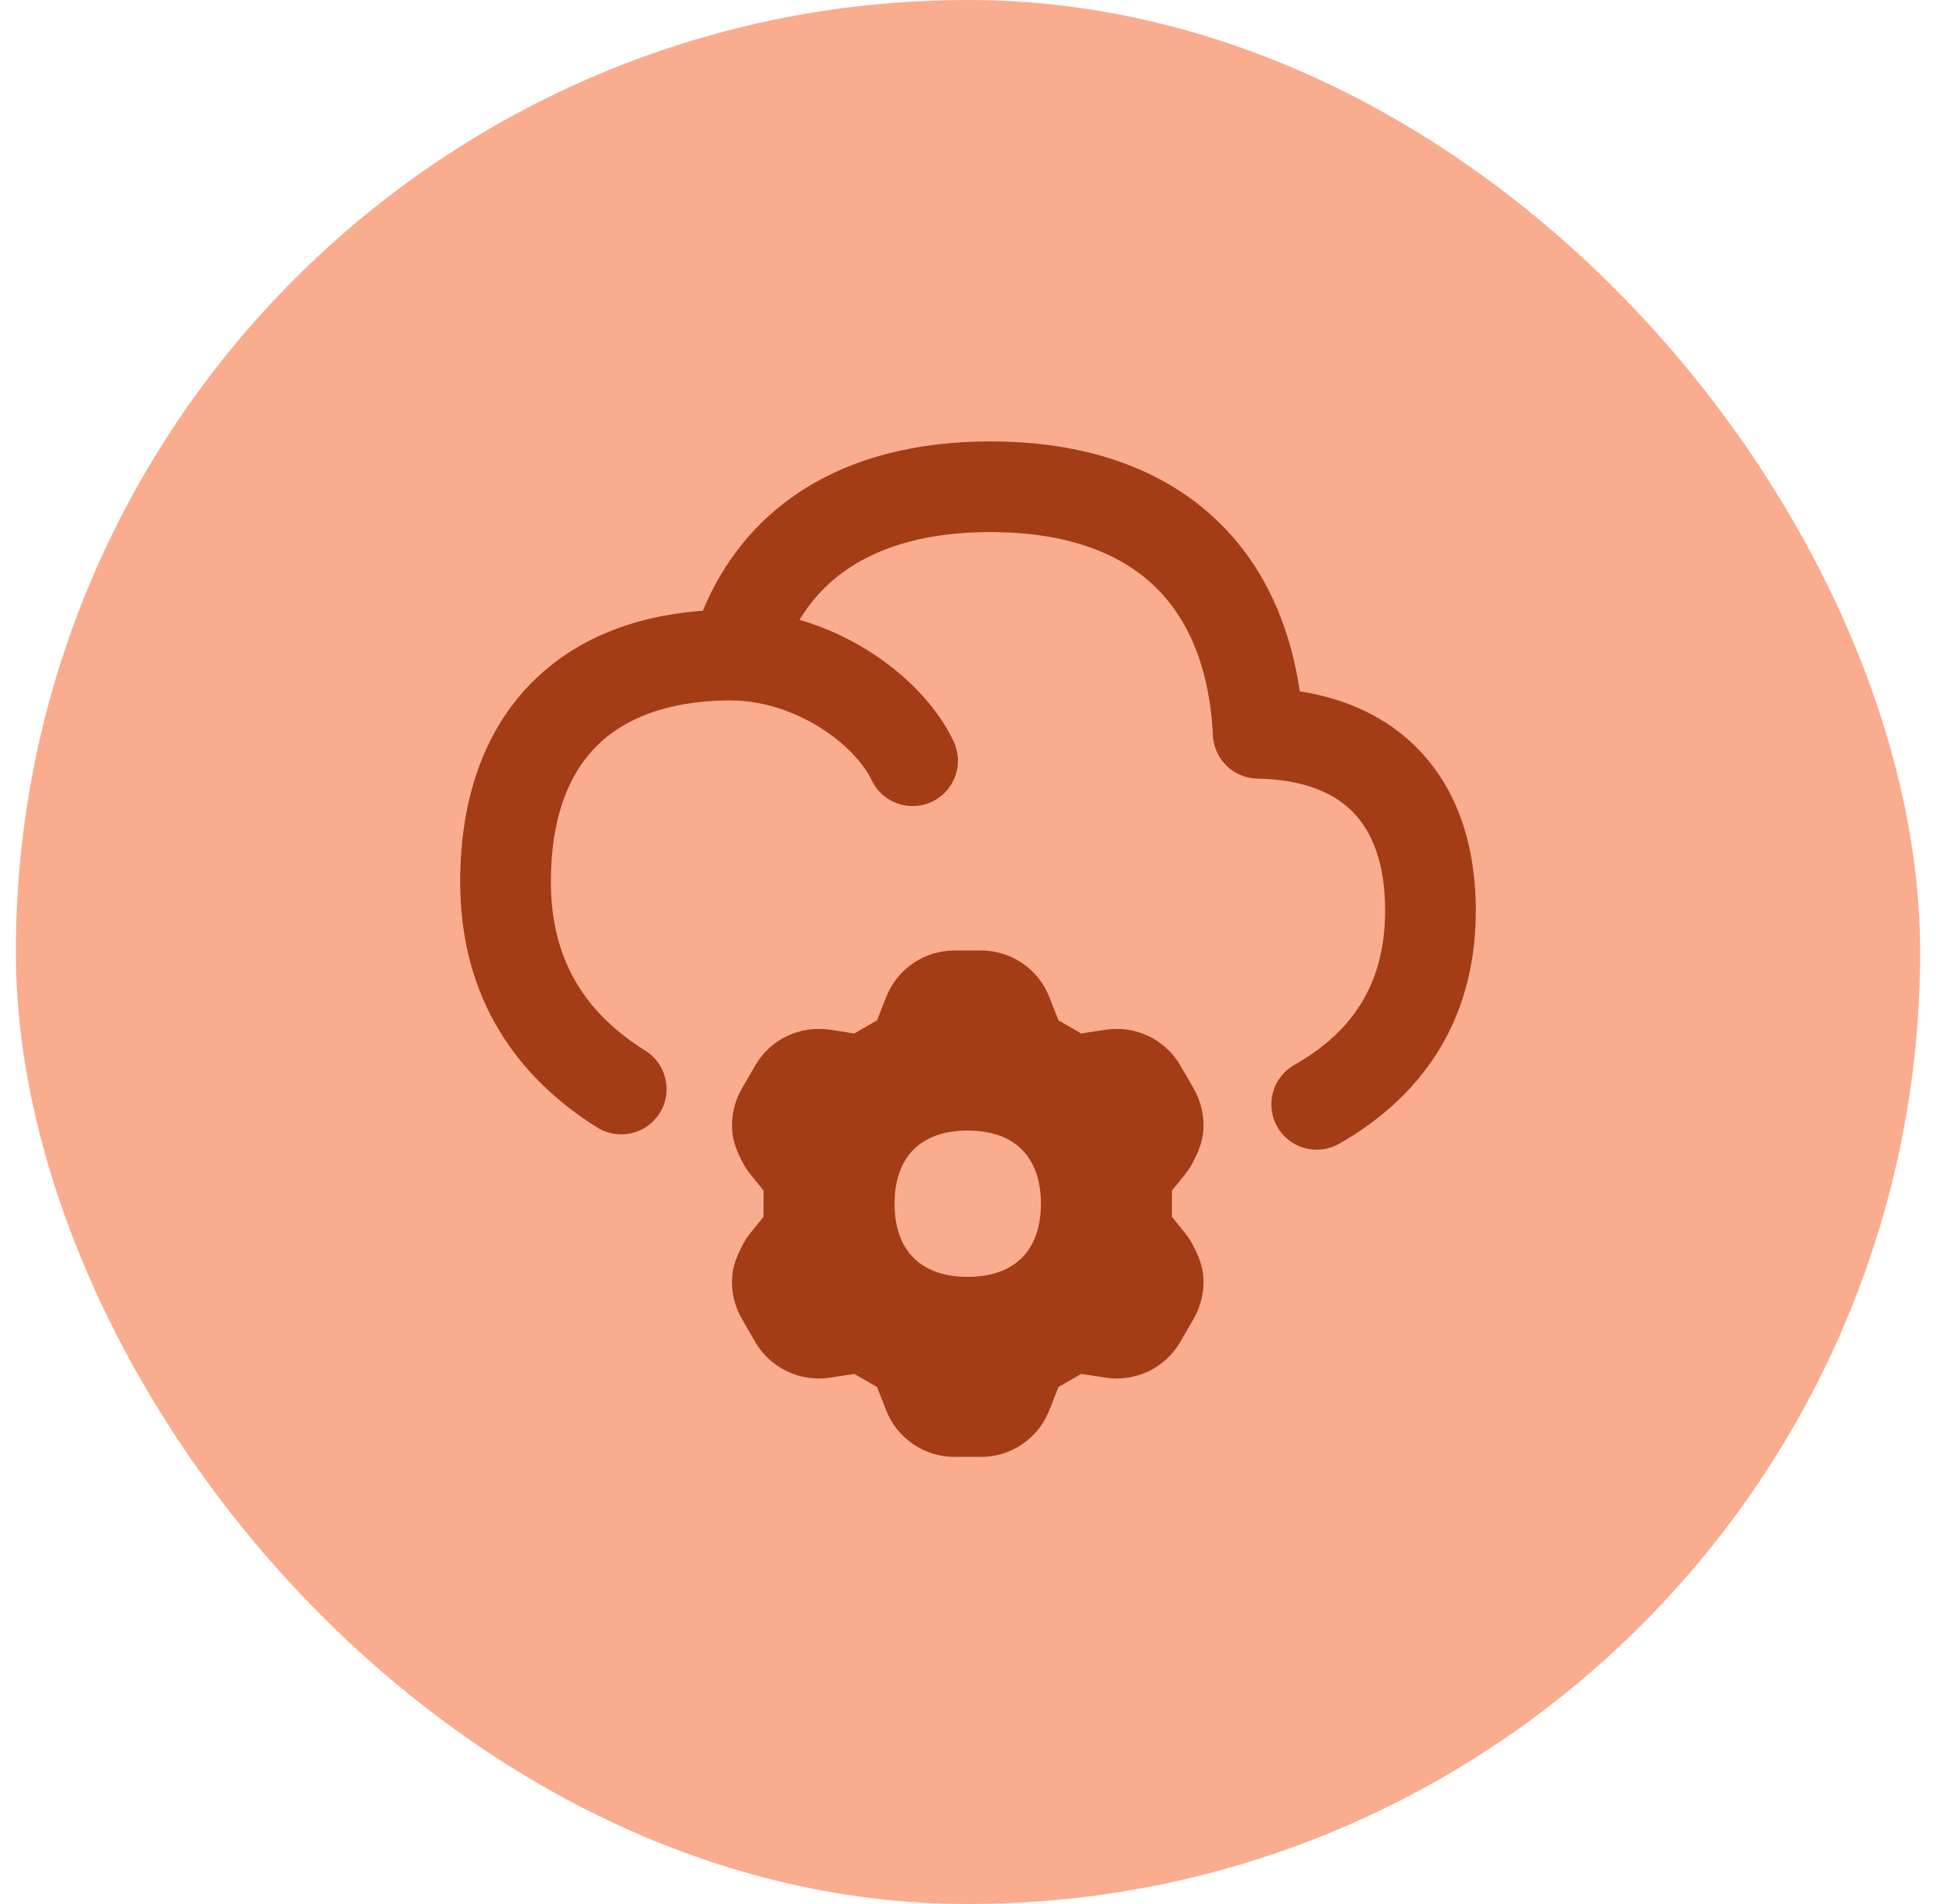 <svg width="61" height="60" viewBox="0 0 61 60" fill="none" xmlns="http://www.w3.org/2000/svg">
<rect x="0.5" width="60" height="60" rx="30" fill="#FAAC8F"/>
<g clip-path="url(#clip0_645_22337)">
<path fill-rule="evenodd" clip-rule="evenodd" d="M25.18 15.514C26.824 14.425 28.878 13.91 31.207 13.91C34.047 13.91 36.478 14.678 38.243 16.305C39.74 17.686 40.629 19.566 40.952 21.786C42.422 22.013 43.708 22.602 44.686 23.608C45.937 24.896 46.5 26.676 46.5 28.696C46.5 32.328 44.635 34.654 42.193 36.043C41.507 36.433 40.635 36.194 40.245 35.508C39.855 34.822 40.094 33.95 40.78 33.56C42.489 32.588 43.643 31.129 43.643 28.696C43.643 27.194 43.23 26.21 42.637 25.599C42.045 24.991 41.09 24.562 39.62 24.536C38.869 24.523 38.256 23.93 38.218 23.18C38.108 20.964 37.397 19.412 36.306 18.405C35.209 17.394 33.545 16.767 31.207 16.767C29.287 16.767 27.822 17.191 26.759 17.896C26.127 18.314 25.601 18.856 25.191 19.532C25.979 19.761 26.709 20.1 27.35 20.501C28.535 21.242 29.532 22.265 30.048 23.367C30.383 24.082 30.075 24.932 29.361 25.267C28.646 25.602 27.796 25.294 27.461 24.58C27.233 24.093 26.677 23.45 25.835 22.924C25.01 22.408 24.019 22.072 23.009 22.072C22.981 22.072 22.953 22.072 22.925 22.07C20.983 22.098 19.651 22.656 18.798 23.509C17.922 24.384 17.357 25.765 17.357 27.79C17.357 30.377 18.557 31.998 20.331 33.107C21.001 33.525 21.204 34.407 20.786 35.076C20.368 35.745 19.487 35.948 18.818 35.53C16.346 33.986 14.5 31.515 14.5 27.79C14.5 25.239 15.222 23.044 16.777 21.489C18.14 20.127 19.992 19.404 22.145 19.245C22.787 17.696 23.803 16.427 25.18 15.514ZM30.913 29.952C31.377 29.952 31.832 30.093 32.215 30.355C32.598 30.617 32.893 30.988 33.062 31.419L33.351 32.153L34.067 32.567L34.846 32.448C35.305 32.379 35.775 32.45 36.194 32.652C36.612 32.853 36.961 33.177 37.193 33.58L37.611 34.303C37.843 34.706 37.949 35.169 37.914 35.633C37.9 35.825 37.855 35.989 37.818 36.101C37.779 36.219 37.735 36.324 37.697 36.405C37.641 36.529 37.527 36.741 37.557 36.682C37.512 36.77 37.464 36.839 37.453 36.854L37.452 36.855C37.433 36.883 37.414 36.908 37.4 36.928C37.369 36.968 37.334 37.013 37.3 37.057C37.23 37.145 37.142 37.253 37.059 37.355L36.925 37.518V37.931L36.924 38.343L37.057 38.507C37.141 38.609 37.229 38.717 37.298 38.805C37.333 38.849 37.368 38.894 37.398 38.934C37.413 38.954 37.432 38.979 37.451 39.006L37.452 39.008C37.462 39.022 37.511 39.092 37.556 39.18C37.526 39.121 37.639 39.333 37.696 39.457C37.734 39.538 37.778 39.643 37.817 39.761C37.854 39.873 37.899 40.037 37.913 40.229C37.948 40.693 37.842 41.156 37.61 41.558L37.192 42.282C36.96 42.685 36.611 43.008 36.193 43.21C35.774 43.412 35.304 43.483 34.845 43.414L34.066 43.295L33.35 43.709L33.061 44.443C32.892 44.874 32.597 45.245 32.214 45.507C31.831 45.769 31.376 45.91 30.912 45.91H30.072C29.607 45.91 29.152 45.769 28.769 45.507C28.386 45.245 28.091 44.874 27.922 44.443L27.634 43.709L26.918 43.295L26.139 43.414C25.679 43.483 25.209 43.412 24.791 43.21C24.372 43.008 24.024 42.685 23.792 42.282L23.374 41.558C23.141 41.156 23.035 40.693 23.07 40.229C23.084 40.037 23.13 39.873 23.166 39.761C23.205 39.643 23.25 39.538 23.287 39.457C23.344 39.333 23.458 39.121 23.428 39.18C23.472 39.092 23.521 39.023 23.531 39.008L23.532 39.006C23.551 38.979 23.57 38.954 23.585 38.934C23.615 38.894 23.65 38.849 23.685 38.805C23.755 38.717 23.842 38.609 23.926 38.507L24.059 38.343L24.06 37.931V37.518L23.927 37.355C23.843 37.253 23.756 37.145 23.686 37.057C23.651 37.013 23.616 36.968 23.586 36.928C23.571 36.908 23.552 36.883 23.533 36.855L23.532 36.854C23.522 36.839 23.473 36.77 23.429 36.682C23.459 36.741 23.345 36.529 23.288 36.405C23.25 36.324 23.206 36.219 23.167 36.101C23.131 35.989 23.086 35.825 23.071 35.633C23.036 35.169 23.142 34.706 23.375 34.303L23.793 33.58C24.025 33.177 24.373 32.853 24.791 32.652C25.21 32.45 25.68 32.379 26.14 32.448L26.919 32.567L27.635 32.153L27.923 31.419C28.092 30.988 28.387 30.617 28.77 30.355C29.153 30.093 29.608 29.952 30.073 29.952H30.913ZM30.492 40.237C31.967 40.237 32.797 39.407 32.797 37.931C32.797 36.456 31.967 35.626 30.492 35.626C29.016 35.626 28.186 36.456 28.186 37.931C28.186 39.407 29.016 40.237 30.492 40.237Z" fill="#A43C15"/>
</g>
<defs>
<clipPath id="clip0_645_22337">
<rect width="32" height="32" fill="white" transform="translate(14.5 13.91)"/>
</clipPath>
</defs>
</svg>
